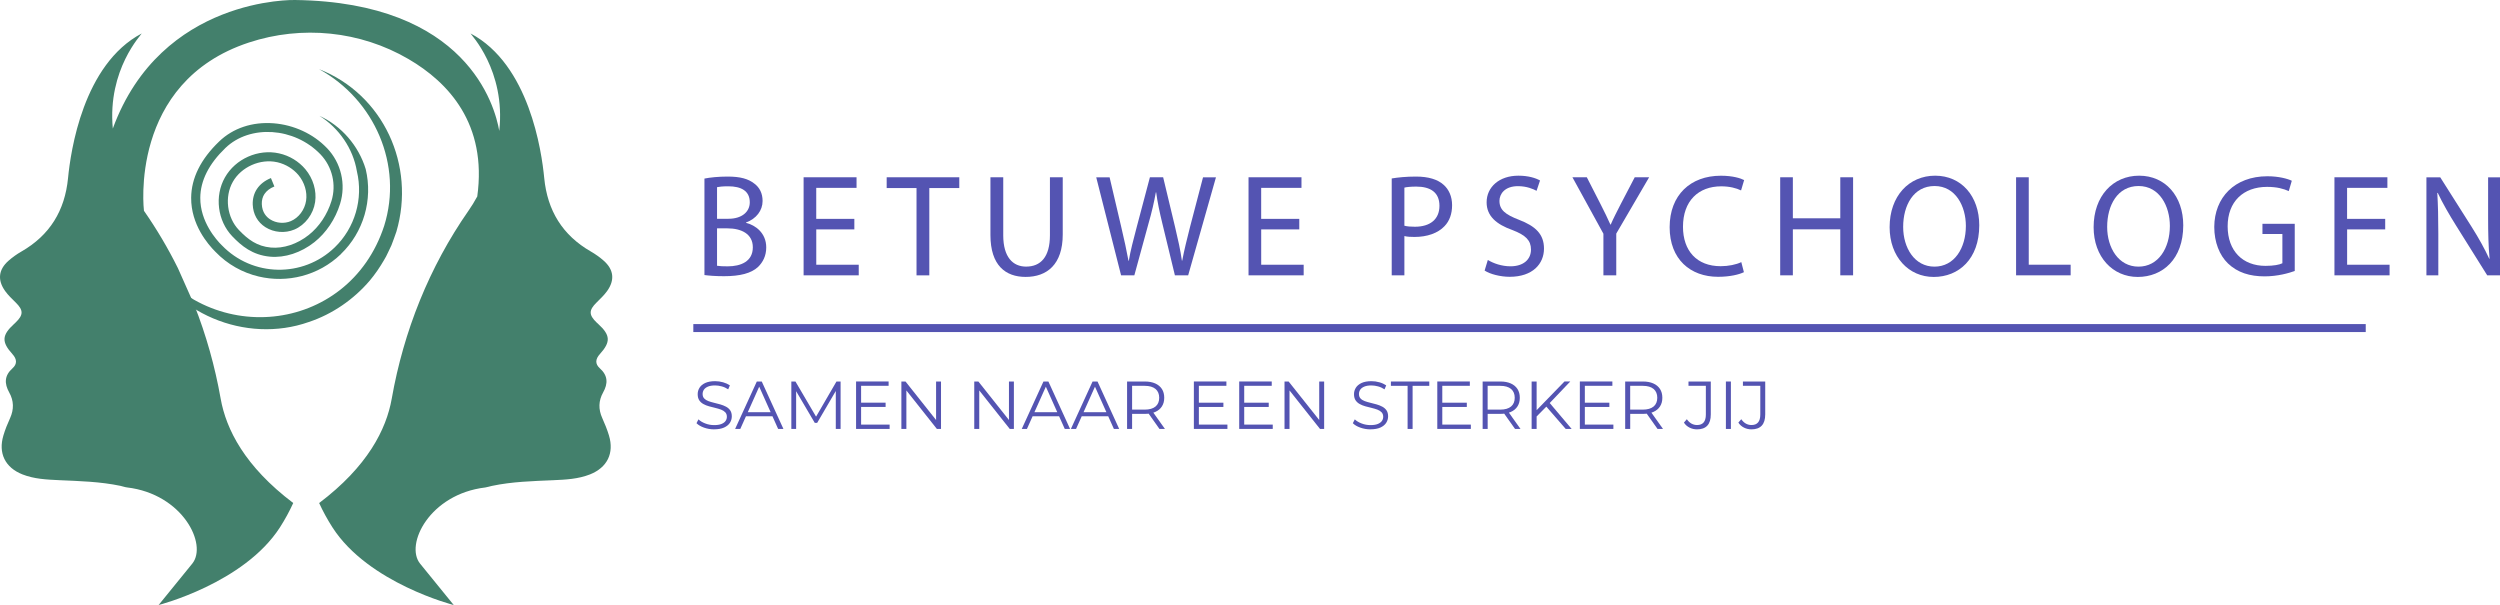 <?xml version="1.0" encoding="UTF-8"?> <svg xmlns="http://www.w3.org/2000/svg" width="252" height="61" viewBox="0 0 252 61" fill="none"><g clip-path="url(#clip0_2_377)"><path d="M61.383 43.895C61.925 45.687 61.209 47.131 59.466 47.822C58.281 48.288 57.024 48.35 55.778 48.404C53.703 48.496 51.623 48.547 49.579 48.98C49.358 49.024 49.147 49.106 48.922 49.136C43.306 49.804 40.789 54.889 42.346 56.816C43.654 58.431 45.738 60.988 45.738 60.988C45.738 60.988 37.135 58.795 33.515 53.165C33.001 52.362 32.551 51.541 32.17 50.706C37.05 47.022 38.94 43.286 39.488 40.183C40.687 33.385 43.272 26.911 47.219 21.248C47.41 20.975 47.556 20.747 47.662 20.573C47.819 20.311 47.965 20.059 48.108 19.804C49.116 12.502 45.217 8.306 41.164 5.946C36.311 3.116 30.433 2.527 25.096 4.284C12.914 8.296 14.511 21.248 14.511 21.248C15.799 23.094 16.94 25.028 17.934 27.03L19.582 30.736C20.781 33.774 21.67 36.938 22.242 40.18C22.791 43.282 24.681 47.018 29.558 50.703C29.176 51.538 28.73 52.362 28.216 53.162C24.592 58.791 15.989 60.985 15.989 60.985C15.989 60.985 18.074 58.427 19.381 56.813C20.941 54.885 18.418 49.797 12.805 49.133C12.58 49.106 12.369 49.024 12.151 48.976C10.104 48.547 8.027 48.493 5.95 48.401C4.7 48.343 3.443 48.285 2.261 47.819C0.518 47.131 -0.194 45.683 0.344 43.892C0.521 43.292 0.759 42.714 1.018 42.145C1.417 41.256 1.4 40.398 0.926 39.553C0.426 38.657 0.439 37.857 1.257 37.128C1.757 36.682 1.706 36.192 1.25 35.691C0.14 34.462 0.187 33.784 1.41 32.663C1.464 32.612 1.519 32.565 1.573 32.51C2.374 31.741 2.37 31.27 1.587 30.497C1.212 30.126 0.821 29.762 0.521 29.34C-0.279 28.226 -0.153 27.17 0.868 26.274C1.264 25.927 1.696 25.621 2.152 25.358C5.023 23.713 6.542 21.224 6.859 17.948C7.121 15.233 8.381 6.484 14.287 3.372C14.314 3.429 10.813 6.985 11.371 12.958C16.252 -0.361 29.735 -2.2118e-05 29.735 -2.2118e-05C47.052 0.228 49.889 10.663 50.325 13.197C50.999 7.08 47.403 3.429 47.43 3.372C53.339 6.484 54.599 15.233 54.858 17.948C55.178 21.224 56.697 23.713 59.568 25.358C60.021 25.621 60.457 25.927 60.849 26.274C61.87 27.174 61.993 28.226 61.196 29.34C60.893 29.762 60.501 30.126 60.13 30.497C59.347 31.27 59.34 31.737 60.14 32.51C60.195 32.565 60.252 32.612 60.307 32.663C61.53 33.784 61.577 34.462 60.467 35.691C60.014 36.192 59.963 36.679 60.467 37.128C61.284 37.86 61.298 38.657 60.797 39.553C60.324 40.398 60.307 41.256 60.709 42.145C60.964 42.714 61.203 43.296 61.383 43.892V43.895Z" fill="#43806C"></path><path d="M32.153 6.968C38.668 9.519 41.91 16.688 39.958 23.346C39.795 23.795 39.638 24.282 39.458 24.721L39.1 25.477C38.991 25.702 38.848 26.012 38.709 26.216C38.303 26.921 37.799 27.66 37.278 28.277C35.66 30.181 33.498 31.672 31.124 32.459C24.773 34.703 17.263 31.587 14.593 25.389C20.693 35.184 35.112 33.831 38.726 22.763C40.64 16.636 37.762 10.043 32.153 6.968Z" fill="#43806C"></path><path d="M34.366 25.614C32.088 27.807 28.941 28.553 26.074 27.872C24.459 27.49 22.937 26.656 21.708 25.375C20.955 24.626 19.249 22.637 19.269 19.933C19.286 17.954 20.233 16.047 22.086 14.266C23.485 12.914 25.433 12.264 27.576 12.427C29.619 12.587 31.57 13.489 32.936 14.906L32.96 14.927C34.387 16.422 34.894 18.574 34.281 20.546C33.801 22.096 32.878 23.465 31.69 24.411C30.341 25.477 28.71 26.009 27.215 25.872C25.444 25.706 24.34 24.789 23.414 23.819C21.922 22.259 21.609 19.763 22.672 17.886C23.734 16.006 26.033 14.988 28.134 15.461C29.176 15.69 30.116 16.265 30.784 17.062C31.567 17.999 31.931 19.228 31.765 20.362C31.584 21.588 30.763 22.678 29.673 23.138C28.727 23.536 27.61 23.444 26.751 22.899C25.961 22.395 25.508 21.581 25.474 20.607C25.457 20.035 25.607 19.48 25.9 19.047C26.22 18.567 26.694 18.2 27.31 17.948L27.657 18.796C27.204 18.979 26.881 19.228 26.656 19.558C26.472 19.831 26.377 20.192 26.39 20.57C26.421 21.421 26.867 21.884 27.242 22.119C27.841 22.504 28.655 22.569 29.312 22.29C30.113 21.953 30.719 21.142 30.855 20.226C30.985 19.347 30.695 18.383 30.082 17.644C29.551 17.014 28.805 16.558 27.981 16.36L27.933 16.35C26.241 15.972 24.32 16.82 23.468 18.329C22.614 19.838 22.876 21.925 24.075 23.179C25.004 24.149 25.907 24.823 27.3 24.953C28.563 25.069 29.956 24.609 31.121 23.686C32.17 22.855 32.984 21.643 33.409 20.27C33.924 18.612 33.498 16.81 32.299 15.553C29.663 12.819 25.198 12.533 22.723 14.916C21.054 16.52 20.202 18.21 20.189 19.933C20.168 22.354 21.823 24.193 22.331 24.698L22.368 24.732C25.444 27.926 30.542 28.018 33.733 24.943C35.78 22.974 36.638 20.032 35.974 17.266C35.596 14.991 34.179 12.911 32.194 11.674C34.411 12.682 36.151 14.692 36.863 17.048C37.602 20.131 36.648 23.407 34.37 25.6L34.366 25.614Z" fill="#43806C"></path><path d="M71.985 43.279C71.631 43.279 71.29 43.221 70.964 43.105C70.637 42.989 70.388 42.84 70.207 42.659L70.405 42.271C70.572 42.434 70.8 42.574 71.086 42.683C71.372 42.795 71.672 42.85 71.985 42.85C72.299 42.85 72.53 42.812 72.721 42.737C72.908 42.662 73.048 42.56 73.136 42.434C73.225 42.308 73.269 42.165 73.269 42.012C73.269 41.825 73.215 41.675 73.109 41.562C73.004 41.45 72.861 41.358 72.69 41.293C72.516 41.229 72.326 41.171 72.115 41.12C71.903 41.069 71.696 41.017 71.485 40.96C71.277 40.902 71.083 40.827 70.909 40.731C70.735 40.636 70.592 40.51 70.487 40.353C70.381 40.197 70.327 39.989 70.327 39.733C70.327 39.495 70.388 39.281 70.514 39.08C70.64 38.882 70.831 38.722 71.09 38.603C71.348 38.484 71.682 38.422 72.087 38.422C72.356 38.422 72.622 38.46 72.888 38.535C73.153 38.61 73.378 38.715 73.572 38.845L73.402 39.246C73.198 39.11 72.98 39.008 72.748 38.947C72.516 38.882 72.295 38.852 72.081 38.852C71.794 38.852 71.556 38.889 71.369 38.967C71.181 39.046 71.045 39.148 70.957 39.277C70.868 39.407 70.824 39.553 70.824 39.717C70.824 39.904 70.878 40.054 70.984 40.166C71.09 40.278 71.233 40.37 71.406 40.432C71.58 40.496 71.774 40.551 71.982 40.602C72.19 40.653 72.401 40.708 72.609 40.765C72.816 40.823 73.007 40.902 73.184 40.994C73.358 41.086 73.501 41.212 73.606 41.365C73.712 41.518 73.766 41.722 73.766 41.971C73.766 42.203 73.702 42.417 73.576 42.618C73.45 42.816 73.252 42.976 72.99 43.095C72.728 43.214 72.391 43.275 71.982 43.275L71.985 43.279Z" fill="#5454B2"></path><path d="M74.1 43.238L76.287 38.456H76.784L78.97 43.238H78.436L76.426 38.749H76.63L74.621 43.238H74.097H74.1ZM74.962 41.961L75.112 41.552H77.891L78.04 41.961H74.958H74.962Z" fill="#5454B2"></path><path d="M79.767 43.238V38.456H80.182L82.368 42.186H82.15L84.317 38.456H84.732V43.238H84.248V39.213H84.364L82.368 42.628H82.13L80.121 39.213H80.25V43.238H79.767Z" fill="#5454B2"></path><path d="M86.796 42.799H89.674V43.235H86.292V38.453H89.572V38.889H86.799V42.795L86.796 42.799ZM86.742 40.592H89.269V41.021H86.742V40.592Z" fill="#5454B2"></path><path d="M90.859 43.238V38.456H91.275L94.575 42.611H94.357V38.456H94.854V43.238H94.439L91.145 39.083H91.363V43.238H90.859Z" fill="#5454B2"></path><path d="M98.205 43.238V38.456H98.621L101.921 42.611H101.703V38.456H102.2V43.238H101.784L98.491 39.083H98.709V43.238H98.205Z" fill="#5454B2"></path><path d="M102.993 43.238L105.18 38.456H105.677L107.863 43.238H107.329L105.319 38.749H105.524L103.514 43.238H102.99H102.993ZM103.855 41.961L104.005 41.552H106.784L106.933 41.961H103.851H103.855Z" fill="#5454B2"></path><path d="M107.945 43.238L110.132 38.456H110.629L112.815 43.238H112.281L110.271 38.749H110.476L108.466 43.238H107.942H107.945ZM108.807 41.961L108.957 41.552H111.736L111.886 41.961H108.804H108.807Z" fill="#5454B2"></path><path d="M113.609 43.238V38.456H115.4C115.806 38.456 116.153 38.521 116.446 38.651C116.739 38.78 116.96 38.967 117.12 39.209C117.277 39.454 117.355 39.747 117.355 40.095C117.355 40.442 117.277 40.721 117.12 40.967C116.963 41.212 116.739 41.396 116.446 41.525C116.153 41.654 115.806 41.719 115.4 41.719H113.892L114.116 41.488V43.238H113.612H113.609ZM114.116 41.528L113.892 41.29H115.387C115.863 41.29 116.228 41.184 116.476 40.977C116.725 40.769 116.848 40.473 116.848 40.095C116.848 39.717 116.725 39.417 116.476 39.206C116.228 38.998 115.863 38.892 115.387 38.892H113.892L114.116 38.654V41.532V41.528ZM116.875 43.238L115.645 41.501H116.19L117.427 43.238H116.875Z" fill="#5454B2"></path><path d="M120.846 42.799H123.724V43.235H120.342V38.453H123.621V38.889H120.846V42.795V42.799ZM120.791 40.592H123.318V41.021H120.791V40.592Z" fill="#5454B2"></path><path d="M125.416 42.799H128.293V43.235H124.912V38.453H128.191V38.889H125.416V42.795V42.799ZM125.361 40.592H127.888V41.021H125.361V40.592Z" fill="#5454B2"></path><path d="M129.479 43.238V38.456H129.894L133.195 42.611H132.977V38.456H133.474V43.238H133.058L129.765 39.083H129.983V43.238H129.479Z" fill="#5454B2"></path><path d="M138.143 43.279C137.789 43.279 137.448 43.221 137.121 43.105C136.794 42.989 136.542 42.84 136.365 42.659L136.563 42.271C136.733 42.434 136.958 42.574 137.244 42.683C137.53 42.795 137.83 42.85 138.143 42.85C138.456 42.85 138.688 42.812 138.879 42.737C139.066 42.662 139.206 42.56 139.294 42.434C139.383 42.308 139.427 42.165 139.427 42.012C139.427 41.825 139.372 41.675 139.267 41.562C139.161 41.45 139.018 41.358 138.848 41.293C138.674 41.229 138.484 41.171 138.272 41.12C138.061 41.069 137.853 41.017 137.642 40.96C137.431 40.902 137.24 40.827 137.067 40.731C136.89 40.636 136.75 40.51 136.644 40.353C136.539 40.197 136.484 39.989 136.484 39.733C136.484 39.495 136.546 39.281 136.672 39.08C136.798 38.882 136.988 38.722 137.247 38.603C137.506 38.484 137.84 38.422 138.245 38.422C138.514 38.422 138.78 38.46 139.045 38.535C139.311 38.61 139.536 38.715 139.73 38.845L139.56 39.246C139.355 39.11 139.137 39.008 138.906 38.947C138.674 38.886 138.453 38.852 138.238 38.852C137.952 38.852 137.714 38.889 137.527 38.967C137.339 39.046 137.203 39.148 137.114 39.277C137.026 39.407 136.982 39.553 136.982 39.717C136.982 39.904 137.036 40.054 137.142 40.166C137.247 40.278 137.39 40.37 137.564 40.432C137.738 40.496 137.932 40.551 138.14 40.602C138.347 40.653 138.558 40.708 138.766 40.765C138.974 40.823 139.165 40.902 139.338 40.994C139.512 41.086 139.655 41.212 139.761 41.365C139.866 41.518 139.921 41.722 139.921 41.971C139.921 42.203 139.856 42.417 139.73 42.618C139.604 42.819 139.406 42.976 139.148 43.095C138.889 43.214 138.552 43.275 138.14 43.275L138.143 43.279Z" fill="#5454B2"></path><path d="M141.886 43.238V38.892H140.203V38.456H144.072V38.892H142.39V43.238H141.886Z" fill="#5454B2"></path><path d="M145.383 42.799H148.261V43.235H144.879V38.453H148.159V38.889H145.383V42.795V42.799ZM145.328 40.592H147.855V41.021H145.328V40.592Z" fill="#5454B2"></path><path d="M149.45 43.238V38.456H151.241C151.646 38.456 151.994 38.521 152.287 38.651C152.579 38.78 152.801 38.967 152.961 39.209C153.118 39.454 153.196 39.747 153.196 40.095C153.196 40.442 153.118 40.721 152.961 40.967C152.804 41.212 152.579 41.396 152.287 41.525C151.994 41.654 151.646 41.719 151.241 41.719H149.732L149.957 41.488V43.238H149.453H149.45ZM149.954 41.528L149.729 41.29H151.224C151.701 41.29 152.065 41.184 152.314 40.977C152.562 40.769 152.685 40.473 152.685 40.095C152.685 39.717 152.562 39.417 152.314 39.206C152.065 38.998 151.701 38.892 151.224 38.892H149.729L149.954 38.654V41.532V41.528ZM152.716 43.238L151.486 41.501H152.031L153.267 43.238H152.716Z" fill="#5454B2"></path><path d="M154.388 43.238V38.456H154.892V43.238H154.388ZM154.827 42.05L154.807 41.433L157.701 38.453H158.284L156.172 40.667L155.886 40.973L154.827 42.046V42.05ZM157.824 43.238L155.76 40.861L156.101 40.493L158.423 43.238H157.821H157.824Z" fill="#5454B2"></path><path d="M159.752 42.799H162.629V43.235H159.248V38.453H162.527V38.889H159.752V42.795V42.799ZM159.697 40.592H162.224V41.021H159.697V40.592Z" fill="#5454B2"></path><path d="M163.818 43.238V38.456H165.609C166.015 38.456 166.362 38.521 166.655 38.651C166.948 38.78 167.169 38.967 167.329 39.209C167.486 39.454 167.564 39.747 167.564 40.095C167.564 40.442 167.486 40.721 167.329 40.967C167.172 41.212 166.948 41.396 166.655 41.525C166.362 41.654 166.015 41.719 165.609 41.719H164.101L164.325 41.488V43.238H163.821H163.818ZM164.322 41.528L164.097 41.29H165.592C166.069 41.29 166.433 41.184 166.682 40.977C166.931 40.769 167.053 40.473 167.053 40.095C167.053 39.717 166.931 39.417 166.682 39.206C166.433 38.998 166.069 38.892 165.592 38.892H164.097L164.322 38.654V41.532V41.528ZM167.08 43.238L165.851 41.501H166.396L167.632 43.238H167.08Z" fill="#5454B2"></path><path d="M171.058 43.279C170.789 43.279 170.537 43.221 170.302 43.102C170.067 42.983 169.88 42.816 169.74 42.598L170.033 42.257C170.166 42.448 170.316 42.594 170.489 42.693C170.663 42.792 170.854 42.843 171.062 42.843C171.654 42.843 171.95 42.492 171.95 41.791V38.892H170.2V38.456H172.448V41.77C172.448 42.274 172.332 42.652 172.097 42.904C171.862 43.156 171.515 43.279 171.055 43.279H171.058Z" fill="#5454B2"></path><path d="M173.97 43.238V38.456H174.474V43.238H173.97Z" fill="#5454B2"></path><path d="M176.545 43.279C176.276 43.279 176.024 43.221 175.789 43.102C175.554 42.983 175.367 42.816 175.227 42.598L175.52 42.257C175.653 42.448 175.803 42.594 175.976 42.693C176.15 42.792 176.341 42.843 176.548 42.843C177.141 42.843 177.437 42.492 177.437 41.791V38.892H175.687V38.456H177.935V41.77C177.935 42.274 177.819 42.652 177.584 42.904C177.349 43.156 177.001 43.279 176.542 43.279H176.545Z" fill="#5454B2"></path><path d="M71.001 18.002C71.559 17.886 72.438 17.798 73.334 17.798C74.611 17.798 75.432 18.019 76.048 18.516C76.562 18.898 76.869 19.484 76.869 20.26C76.869 21.214 76.239 22.048 75.197 22.43V22.46C76.137 22.695 77.237 23.472 77.237 24.939C77.237 25.791 76.9 26.434 76.402 26.918C75.714 27.548 74.597 27.841 72.987 27.841C72.108 27.841 71.433 27.783 71.008 27.725V18.002H71.001ZM72.278 22.052H73.436C74.785 22.052 75.578 21.346 75.578 20.393C75.578 19.235 74.7 18.779 73.409 18.779C72.823 18.779 72.486 18.823 72.278 18.867V22.048V22.052ZM72.278 26.789C72.527 26.833 72.894 26.847 73.347 26.847C74.669 26.847 75.885 26.363 75.885 24.926C75.885 23.577 74.727 23.019 73.334 23.019H72.278V26.789Z" fill="#5454B2"></path><path d="M86.122 23.121H82.28V26.683H86.561V27.753H81.003V17.869H86.34V18.939H82.277V22.062H86.118V23.117L86.122 23.121Z" fill="#5454B2"></path><path d="M92.385 18.956H89.377V17.869H96.696V18.956H93.675V27.756H92.385V18.956Z" fill="#5454B2"></path><path d="M101.127 17.869V23.72C101.127 25.934 102.111 26.874 103.429 26.874C104.897 26.874 105.833 25.907 105.833 23.72V17.869H107.124V23.632C107.124 26.666 105.527 27.913 103.385 27.913C101.362 27.913 99.836 26.755 99.836 23.69V17.866H101.127V17.869Z" fill="#5454B2"></path><path d="M113.006 27.756L110.5 17.873H111.848L113.02 22.872C113.313 24.105 113.578 25.334 113.752 26.288H113.783C113.943 25.304 114.253 24.132 114.59 22.855L115.911 17.869H117.246L118.448 22.886C118.728 24.057 118.99 25.232 119.136 26.274H119.167C119.371 25.188 119.65 24.088 119.96 22.859L121.265 17.873H122.569L119.766 27.756H118.431L117.185 22.61C116.878 21.35 116.671 20.379 116.541 19.385H116.51C116.333 20.369 116.115 21.336 115.748 22.61L114.341 27.756H113.006Z" fill="#5454B2"></path><path d="M130.971 23.121H127.129V26.683H131.41V27.753H125.852V17.869H131.189V18.939H127.126V22.062H130.967V23.117L130.971 23.121Z" fill="#5454B2"></path><path d="M140.285 17.989C140.901 17.886 141.708 17.798 142.733 17.798C143.993 17.798 144.92 18.091 145.506 18.619C146.047 19.089 146.371 19.807 146.371 20.686C146.371 21.564 146.105 22.283 145.608 22.797C144.933 23.516 143.833 23.884 142.587 23.884C142.205 23.884 141.855 23.87 141.562 23.795V27.756H140.285V17.989ZM141.562 22.753C141.841 22.828 142.192 22.855 142.618 22.855C144.157 22.855 145.097 22.106 145.097 20.744C145.097 19.381 144.174 18.809 142.764 18.809C142.205 18.809 141.78 18.854 141.562 18.912V22.753Z" fill="#5454B2"></path><path d="M149.967 26.2C150.539 26.55 151.374 26.843 152.256 26.843C153.56 26.843 154.323 26.155 154.323 25.157C154.323 24.234 153.795 23.707 152.46 23.192C150.846 22.62 149.851 21.786 149.851 20.393C149.851 18.854 151.128 17.709 153.049 17.709C154.061 17.709 154.796 17.944 155.236 18.193L154.885 19.235C154.561 19.058 153.904 18.765 153.008 18.765C151.66 18.765 151.145 19.572 151.145 20.246C151.145 21.169 151.748 21.626 153.111 22.154C154.783 22.797 155.634 23.604 155.634 25.059C155.634 26.584 154.503 27.902 152.174 27.902C151.22 27.902 150.178 27.623 149.65 27.272L149.974 26.203L149.967 26.2Z" fill="#5454B2"></path><path d="M161.624 27.756V23.56L158.501 17.869H159.952L161.345 20.597C161.727 21.346 162.019 21.946 162.329 22.637H162.36C162.639 21.994 162.976 21.346 163.358 20.597L164.781 17.869H166.232L162.919 23.547V27.756H161.628H161.624Z" fill="#5454B2"></path><path d="M175.792 27.432C175.322 27.667 174.386 27.902 173.183 27.902C170.398 27.902 168.3 26.142 168.3 22.903C168.3 19.664 170.398 17.713 173.463 17.713C174.696 17.713 175.472 17.978 175.809 18.152L175.499 19.194C175.016 18.959 174.328 18.782 173.504 18.782C171.188 18.782 169.645 20.264 169.645 22.859C169.645 25.28 171.038 26.833 173.442 26.833C174.219 26.833 175.012 26.673 175.523 26.421L175.785 27.432H175.792Z" fill="#5454B2"></path><path d="M180.72 17.869V22.004H185.501V17.869H186.792V27.753H185.501V23.117H180.72V27.753H179.443V17.869H180.72Z" fill="#5454B2"></path><path d="M199.509 22.709C199.509 26.111 197.442 27.916 194.918 27.916C192.394 27.916 190.474 25.893 190.474 22.899C190.474 19.759 192.425 17.709 195.064 17.709C197.704 17.709 199.509 19.776 199.509 22.709ZM191.839 22.872C191.839 24.984 192.984 26.877 194.993 26.877C197.002 26.877 198.16 25.014 198.16 22.77C198.16 20.805 197.135 18.751 195.007 18.751C192.878 18.751 191.839 20.703 191.839 22.872Z" fill="#5454B2"></path><path d="M203.221 17.869H204.498V26.683H208.721V27.753H203.221V17.869Z" fill="#5454B2"></path><path d="M220.072 22.709C220.072 26.111 218.005 27.916 215.481 27.916C212.957 27.916 211.037 25.893 211.037 22.899C211.037 19.759 212.988 17.709 215.627 17.709C218.267 17.709 220.072 19.776 220.072 22.709ZM212.402 22.872C212.402 24.984 213.547 26.877 215.556 26.877C217.565 26.877 218.723 25.014 218.723 22.77C218.723 20.805 217.698 18.751 215.57 18.751C213.441 18.751 212.402 20.703 212.402 22.872Z" fill="#5454B2"></path><path d="M231.307 27.317C230.735 27.521 229.604 27.858 228.273 27.858C226.778 27.858 225.545 27.477 224.578 26.554C223.726 25.733 223.198 24.412 223.198 22.872C223.212 19.923 225.238 17.767 228.552 17.767C229.696 17.767 230.592 18.016 231.014 18.22L230.708 19.262C230.18 19.027 229.519 18.837 228.521 18.837C226.117 18.837 224.547 20.331 224.547 22.811C224.547 25.29 226.059 26.799 228.361 26.799C229.196 26.799 229.768 26.683 230.064 26.537V23.587H228.055V22.562H231.31V27.313L231.307 27.317Z" fill="#5454B2"></path><path d="M240.431 23.121H236.59V26.683H240.87V27.753H235.312V17.869H240.649V18.939H236.586V22.062H240.428V23.117L240.431 23.121Z" fill="#5454B2"></path><path d="M244.583 27.756V17.873H245.976L249.143 22.872C249.875 24.03 250.448 25.072 250.917 26.084L250.948 26.07C250.832 24.749 250.802 23.547 250.802 22.007V17.873H252.004V27.756H250.713L247.573 22.739C246.885 21.639 246.225 20.509 245.724 19.439L245.68 19.453C245.751 20.7 245.782 21.888 245.782 23.53V27.753H244.58L244.583 27.756Z" fill="#5454B2"></path><path d="M238.466 32.667H69.887V33.471H238.466V32.667Z" fill="#5454B2"></path></g><defs><clipPath id="clip0_2_377"><rect width="252" height="60.988" fill="white"></rect></clipPath></defs></svg> 